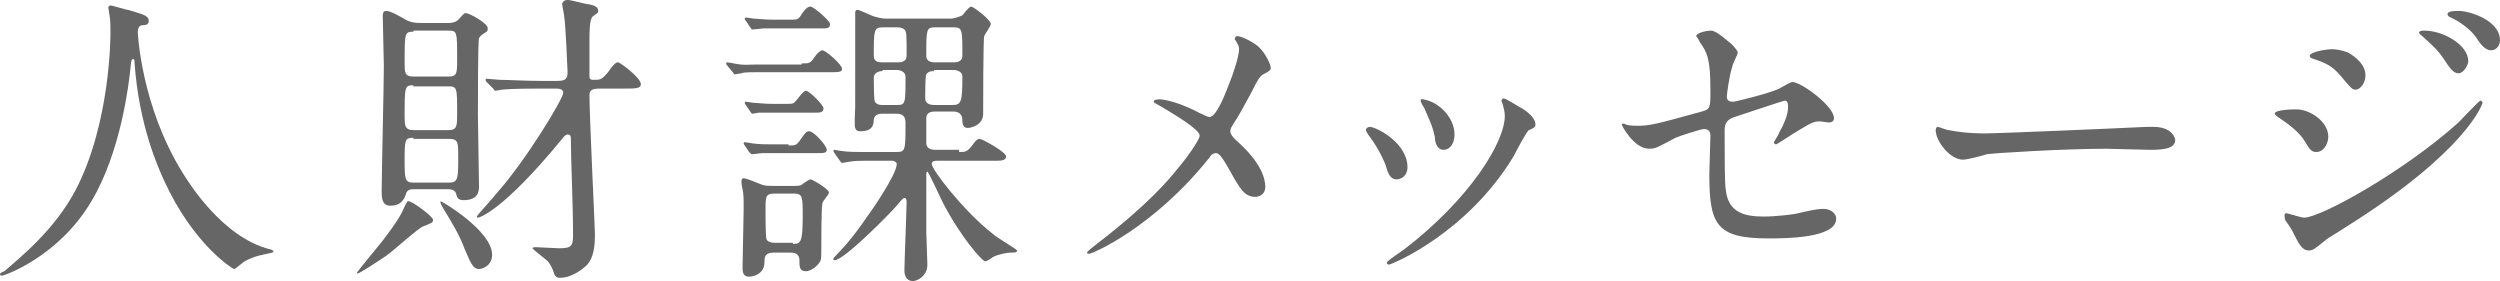 <?xml version="1.0" encoding="UTF-8"?><svg id="_レイヤー_2" xmlns="http://www.w3.org/2000/svg" width="228.6" height="25.7" viewBox="0 0 228.6 25.7"><defs><style>.cls-1{fill:#666;}</style></defs><g id="_レイヤー_2-2"><g><path class="cls-1" d="m12.6,3s.3,6.7,4.1,12.8c.5.8,3.6,5.9,8,7,.1,0,.3.1.3.2s-.1.1-1,.3c-1,.2-1.7.6-1.9.8-.5.4-.6.5-.7.5s-3.7-2.2-6.4-8.1c-.5-1.1-2.3-5-2.7-10.8q0-.3-.1-.3c-.2,0-.2.1-.3,1.1-.1.9-.8,7.4-3.6,12C5.3,23.5.4,25.2.2,25.2c-.1,0-.2,0-.2-.1s.1-.2.4-.3c1.5-1.3,4.6-3.8,6.5-7.4,3.2-6.1,3.2-14.1,3.2-14.4,0-.8,0-1.1-.1-1.7,0-.1-.1-.5-.1-.6s.1-.2.2-.2c.2,0,1.4.4,1.6.4,1.3.4,1.9.5,1.9,1,0,.3-.2.4-.5.4-.2,0-.4.1-.4.2-.1.2-.1.3-.1.5Z"/><path class="cls-1" d="m39.6,20.1c0,.3-.2.3-.9.6-.4.1-2.8,2.3-3.4,2.7-.9.6-2.4,1.6-2.6,1.6h-.1c0-.1,2-2.5,2.4-3,.2-.3,1.5-1.9,1.9-2.9.1-.2.3-.7.4-.7.3-.1,2.3,1.4,2.3,1.7Zm1.3-18c.3,0,.8,0,1.1-.4.4-.4.4-.5.6-.5.3,0,2,.9,2,1.4,0,.1,0,.2-.1.3-.5.3-.6.4-.7.6-.1.2-.1,5.8-.1,7.1,0,.2.1,6.2.1,6.4,0,.4,0,1.3-1.4,1.3-.5,0-.6-.2-.7-.6-.1-.4-.6-.4-.8-.4h-3c-.3,0-.7,0-.8.5-.2.6-.6,1-1.3,1-.9.1-.9-.8-.9-1.3,0-1.6.2-9.7.2-11.5,0-.6-.1-3.8-.1-4.5,0-.2,0-.5.3-.5.4,0,1.1.4,1.8.8.5.3,1.1.3,1.4.3h2.4Zm-3.1,5.7c-.8,0-.8.1-.8,2.9,0,.7,0,1.2.8,1.2h3.2c.8,0,.8-.4.8-1.5,0-2.4,0-2.5-.8-2.5h-3.2v-.1Zm0-4.9c-.8,0-.8.1-.8,2.9,0,.8,0,1.2.8,1.2h3.2c.8,0,.8-.3.8-1.6,0-2.5,0-2.6-.8-2.6h-3.2v.1Zm0,9.7c-.8,0-.8.2-.8,2.1,0,1.6,0,2,.8,2h3.2c.9,0,.9-.3.9-2.5,0-1.1,0-1.5-.8-1.5h-3.3v-.1Zm7.2,10.7c0,1-.9,1.3-1.2,1.3-.6,0-.8-.7-1.3-1.8-.4-1.1-.9-2-2-3.8-.1-.2-.3-.5-.2-.6.1,0,4.7,2.7,4.7,4.9Zm9.9-15.2c-.7,0-1,.1-1,.6,0,2,.5,12.1.5,12.7,0,1.1-.1,2.1-.7,2.8-.4.4-1.4,1.2-2.5,1.2-.3,0-.4-.1-.5-.3-.2-.6-.3-.8-.6-1.2-.2-.2-1.4-1.1-1.4-1.2s.2-.1.3-.1,1.8.1,2.1.1c1,0,1.3-.1,1.3-1.1,0-3.1-.2-6.9-.2-8.9,0-.2,0-.4-.3-.4-.1,0-.2,0-.5.4-5.5,6.7-7.6,7.2-7.7,7.2,0,0-.1,0-.1-.1s1.5-1.7,1.7-2c2.8-3.1,6.2-8.8,6.2-9.3,0-.4-.4-.4-.8-.4h-1.3c-.7,0-2.6,0-3.5.1-.1,0-.5.1-.6.1s-.1-.1-.2-.2l-.6-.6q-.1-.1-.1-.2c0-.1.1-.1.1-.1.2,0,1,.1,1.2.1.8,0,2.3.1,3.9.1h1.3c.7,0,1-.1,1-.8,0-.2-.2-4.6-.3-5,0-.2-.2-1.1-.2-1.3.2-.3.3-.3.6-.3.2,0,1.6.4,1.9.4.4.1.8.2.8.6,0,.2-.1.2-.5.5-.3.3-.3,1.4-.3,2.2v3.3c0,.3.2.3.4.3.6,0,.7,0,1.3-.7.4-.6.7-.9.9-.9s2.1,1.4,2.1,2c0,.4-.5.4-1.5.4h-2.2Z"/><path class="cls-1" d="m73.3,5.8c.7,0,.8,0,1.2-.6.2-.3.5-.6.7-.6.3,0,1.8,1.3,1.8,1.7,0,.3-.4.3-.8.3h-6.9c-.6,0-1.3,0-1.5.1-.1,0-.5.1-.6.1s-.1-.1-.2-.2l-.5-.6s-.1-.1-.1-.2.1-.1.1-.1c.1,0,.6.1.6.1,1,.2,1.3.1,2,.1h4.2v-.1Zm-.7,11.2c.3,0,.5,0,.7-.1.1-.1.7-.5.8-.5.2,0,1.7.9,1.7,1.2,0,.2-.6.8-.6,1-.1.4-.1,3.5-.1,4.3,0,.6,0,.8-.1,1-.3.5-.9.9-1.3.9-.6,0-.6-.4-.6-1,0-.7-.6-.7-.8-.7h-1.6c-.8,0-.8.5-.8.9,0,1.1-1.1,1.3-1.4,1.3-.6,0-.6-.5-.6-.9,0-.7.1-4.4.1-5.3,0-1,0-1.3-.1-1.8-.1-.4-.1-.6-.1-.7s0-.3.2-.3c.3,0,1.4.5,1.7.6.3.1.7.1,1,.1h1.9Zm-.3-15.2c.6,0,.7,0,1-.5.2-.3.5-.7.8-.7s1.8,1.3,1.8,1.6c0,.4-.3.4-.8.4h-5.3c-.1,0-.9.1-1,.1s-.1-.1-.2-.2l-.4-.6q-.1-.1-.1-.2c0-.1.1-.1.1-.1.1,0,.6.1.7.1,1.2.1,1.5.1,1.9.1h1.5Zm-.2,11.5c.6,0,.7,0,1-.4.5-.7.6-.9.9-.9.4,0,1.6,1.3,1.6,1.7,0,.3-.3.3-.8.3h-5.1c-.1,0-.8.1-.9.1s-.1,0-.3-.2l-.4-.6q-.1-.1-.1-.2c0-.1.1-.1.1-.1.1,0,.6.1.6.1.8.1,1.2.1,1.9.1h1.5v.1Zm-.2-3.8c.3,0,.6,0,.7-.1.2-.1.8-1.1,1.1-1.1s1.6,1.3,1.6,1.6c0,.4-.3.4-.8.4h-5.1c-.1,0-.5.1-.6.1s-.1-.1-.2-.2l-.4-.6q-.1-.1-.1-.2c0-.1.1-.1.1-.1.1,0,.6.1.7.1,1.2.1,1.5.1,1.9.1h1.1Zm.6,12.8c.7,0,.9-.1.9-2.5,0-1.8,0-2.1-.8-2.1h-1.8c-.8,0-.8.3-.8,1.5q0,2.5.1,2.7c.1.2.4.3.7.3h1.7v.1Zm15.2-8.4c.6,0,.7,0,1.2-.6.4-.6.6-.6.7-.6.2,0,2.4,1.2,2.4,1.6,0,.3-.3.4-.8.4h-5.5c-.2,0-.5,0-.5.3,0,.5,2.9,4.3,5.6,6.4.3.3,2.2,1.4,2.2,1.5,0,.2-.2.2-.6.2-.2,0-1,.1-1.6.4-.1.1-.6.4-.7.4-.3,0-2.3-2.3-3.9-5.4-.2-.4-1.3-2.8-1.4-2.8s-.1.1-.1.5v5c0,.4.1,2.5.1,3,0,1.1-1,1.5-1.3,1.5-.8,0-.8-.8-.8-1,0-.6.2-5.6.2-6.2,0-.1,0-.4-.2-.4-.1,0-.2.1-.7.7s-4.8,5-5.7,5c0,0-.1,0-.1-.1s.1-.2.2-.3c.7-.7,1.6-1.7,2.9-3.6.1-.1,2.7-3.8,2.7-4.8,0-.2-.3-.3-.4-.3h-2.5c-.5,0-1,0-1.5.1-.1,0-.5.1-.6.1s-.1-.1-.2-.2l-.5-.7-.1-.2c0-.1.1-.1.1-.1.1,0,.5.1.6.1.7.1,1.3.1,2,.1h3.1c.8,0,.8-.2.8-2.7,0-.8-.6-.8-.8-.8h-1.3c-.2,0-.7,0-.8.5,0,.5-.1,1.1-1.2,1.1-.2,0-.4,0-.5-.3-.1-.1,0-1.7,0-1.9V1.2c0-.1,0-.3.2-.3s1.2.5,1.5.6c.4.1.7.2,1.1.2h6c.1,0,.6-.1,1-.3.1-.1.6-.8.8-.8s1.8,1.2,1.8,1.6c0,.2-.6,1-.6,1.1-.1.2-.1,6.3-.1,7.1,0,1.1-1.2,1.3-1.4,1.3-.5,0-.5-.5-.5-.7,0-.6-.4-.8-.8-.8h-1.7c-.2,0-.8,0-.8.6v2.3c0,.5.5.6.8.6h2.2v.2Zm-7-7.4c-.4,0-.8.2-.8.6,0,.3,0,2,.1,2.2.2.3.5.3.7.3h1.3c.8,0,.8-.1.8-2.6,0-.3-.3-.6-.8-.6h-1.3v.1Zm1.4-.8c.4,0,.8-.1.8-.6,0-2,0-2.2-.2-2.4s-.5-.2-.7-.2h-1.3c-.8,0-.8.3-.8,2.6,0,.6.5.6.8.6,0,0,1.4,0,1.4,0Zm3.3.8c-.2,0-.5,0-.7.3-.1.2-.1,1.8-.1,2.2,0,.5.5.6.8.6h1.7c.8,0,.9-.3.9-2.6,0-.4-.4-.6-.8-.6h-1.8v.1Zm1.8-.8c.2,0,.8,0,.8-.6,0-2.4,0-2.6-.8-2.6h-1.7c-.8,0-.8.2-.8,2.6,0,.6.6.6.8.6h1.7Z"/><path class="cls-1" d="m108.8,9.9c.3.1,1.5.8,1.8.8.6,0,1.4-2,1.7-2.8.5-1.2,1-2.8,1-3.4,0-.3-.1-.4-.2-.6-.1-.2-.2-.3-.2-.3,0-.1.1-.3.2-.3.3,0,1.1.3,1.9.9.8.7,1.2,1.8,1.2,2s-.1.3-.7.6c-.3.2-.4.3-1.1,1.7-.5.9-1,1.9-1.6,2.8-.1.2-.3.4-.3.7s.3.6.5.8c2.4,2.1,2.7,3.6,2.7,4.3s-.6.9-.9.9c-1,0-1.4-.7-2.4-2.5-.3-.5-.8-1.5-1.2-1.5-.3,0-.5.2-.6.4-5.1,6.4-10.7,8.8-11,8.8-.1,0-.2,0-.2-.1s.5-.5.9-.8c4.8-3.7,6.6-5.9,7.4-6.9.7-.8,2-2.6,2-3,0-.6-2.6-2.1-3.6-2.7-.5-.3-.6-.3-.6-.4s.1-.2.3-.2c.4-.1,1.7.2,3,.8Z"/><path class="cls-1" d="m128.7,15.3c0,.8-.6,1.1-1,1.1-.6,0-.8-.6-1-1.3-.3-.8-.9-1.9-1.6-2.8-.1-.2-.2-.3-.2-.4,0-.2.2-.3.4-.3.7.1,3.4,1.5,3.4,3.7Zm8.7-5.8s-.1-.2-.1-.3.1-.2.2-.2c.2,0,1.1.6,1.3.7.4.2,1.6.9,1.6,1.7,0,.2-.1.3-.6.5-.2.1-1.2,2-1.4,2.4-4.3,7.1-11.2,9.9-11.4,9.9-.1,0-.2-.1-.2-.2s1.3-1,1.6-1.2c6-4.6,9.2-9.8,9.2-12.2,0-.4-.1-.7-.2-1.1Zm-4.4,2.8c0,.8-.4,1.4-1,1.4s-.8-.7-.8-1.2c-.2-.9-.3-1.1-1-2.7-.1-.1-.3-.5-.3-.6s.1-.2.3-.1c1.3.2,2.8,1.6,2.8,3.2Z"/><path class="cls-1" d="m148.7,11.4c.3.1.8.1,1,.1,1.1,0,1.6-.1,5.9-1.3.8-.2.8-.4.8-1.9,0-3-.3-3.5-1-4.5,0-.1-.3-.5-.3-.5,0-.3,1-.5,1.3-.5s.6.1,1.9,1.2c.1.1.6.6.6.8s-.5,1.1-.5,1.3c-.3.9-.5,2.6-.5,2.7,0,.4.2.5.6.5.2,0,3.4-.8,4.2-1.2.2-.1,1-.6,1.2-.6.8,0,3.8,2.2,3.8,3.3,0,.2-.1.4-.5.4-.1,0-.6-.1-.8-.1-.6,0-.9.2-1.9.8-.7.4-2,1.3-2.1,1.3s-.2-.1-.2-.2c0,0,.5-.8.5-.9.4-.7.8-1.6.8-2.3,0-.2,0-.6-.3-.6-.1,0-4.3,1.4-4.6,1.5-.6.2-.9.5-.9,1.2,0,2.4,0,4.9.1,5.4.2,2.2,1.8,2.5,3.5,2.5,1.1,0,2.8-.2,3.1-.3.9-.2,1.7-.4,2.3-.4.7,0,1.2.4,1.2.9,0,1.8-4.7,1.8-6.2,1.8-4.8,0-5.4-1.3-5.4-5.9,0-.6.1-3,.1-3.5,0-.4-.2-.6-.6-.6-.3,0-2.4.7-2.6.8-1.7.9-1.8,1-2.4,1-1.4,0-2.5-2.1-2.5-2.2s.1-.1.2-.1q-.2-.1.2.1Z"/><path class="cls-1" d="m196.3,11.6h.6c1.7,0,2,1,2,1.2,0,.8-1.1.9-2.3.9-.6,0-3.4-.1-4-.1-3.9,0-10.3.4-10.9.5-.3.1-1.8.5-2.2.5-1.2,0-2.5-1.7-2.5-2.7,0-.2.1-.3.2-.3s.8.3,1,.3c.5.1,1.6.3,3.4.3.8,0,10.6-.4,14.7-.6Z"/><path class="cls-1" d="m212.9,12.5c0,.6-.4,1.4-1.1,1.4-.4,0-.6-.2-1-.9-.5-.9-1.6-1.7-2.5-2.3-.1-.1-.3-.2-.3-.3,0-.4,1.8-.4,2-.4,1.2,0,2.9,1.1,2.9,2.5Zm-3.3,8.6c-.1-.2-.5-.8-.6-.9-.1-.2-.1-.4-.1-.5,0-.2.1-.2.2-.2s1.3.4,1.6.4c1.5,0,9.1-4.2,14.1-8.7.3-.3,1.9-2,2-2s.2.1.2.2-1.4,4.4-12.4,11.3c-1.7,1.1-1.8,1.1-2,1.3-1,.8-1.1.9-1.5.9-.6,0-.9-.6-1.5-1.8Zm6.7-14.2c0,.7-.5,1.3-.9,1.3-.3,0-.4-.1-1.4-1.3-.7-.8-1.2-1.1-2.4-1.5q-.4-.1-.4-.3c0-.3,1.3-.6,2.1-.6.3,0,.9.1,1.4.3.7.4,1.6,1.1,1.6,2.1Zm9.4-1.3c0,.3-.4,1.1-.9,1.1-.4,0-.7-.3-1.4-1.4-.5-.7-.7-.9-1.8-1.9-.1-.1-.4-.3-.4-.4,0-.2.3-.2.5-.2,1.7,0,4,1.3,4,2.8Zm2.9-1.9c0,.4-.3.9-.8.9-.6,0-1-.6-1.4-1.2s-1.4-1.4-2.3-1.8c-.3-.1-.3-.3-.3-.3,0-.3.6-.3,1.1-.3.8,0,3.7.8,3.7,2.7Z"/></g></g></svg>